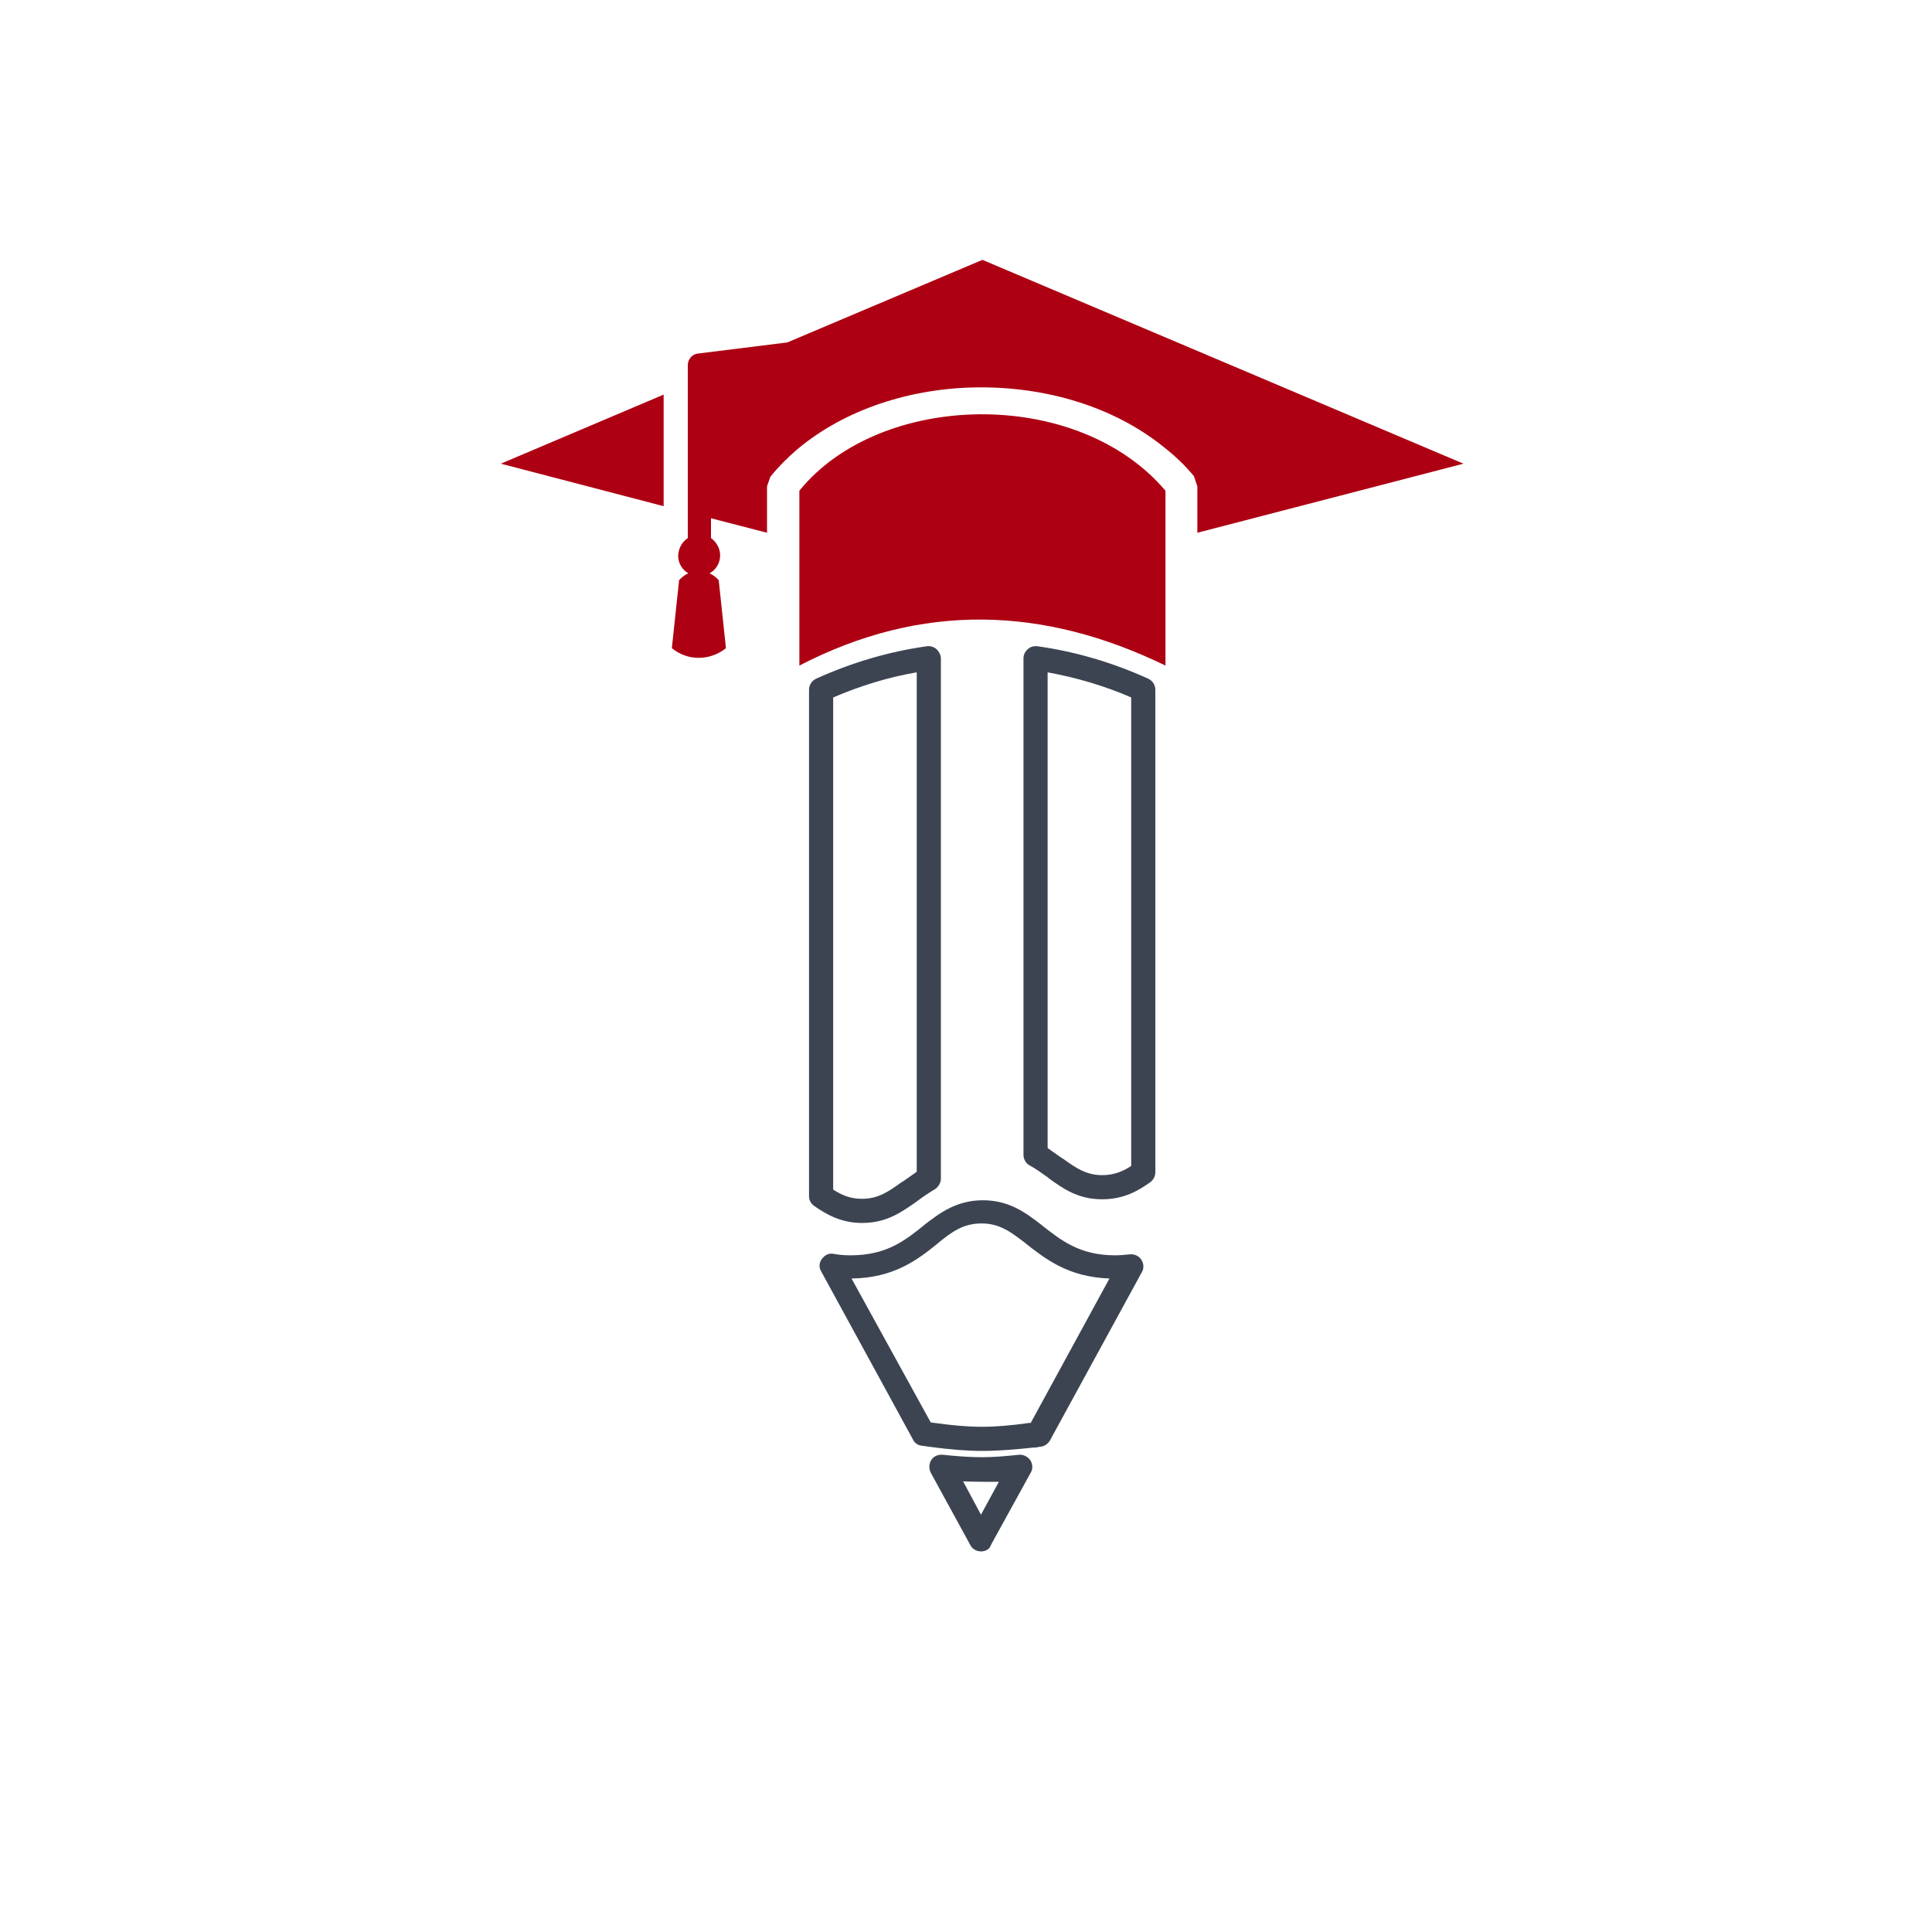 <svg xmlns="http://www.w3.org/2000/svg" xmlns:xlink="http://www.w3.org/1999/xlink" id="Livello_1" x="0px" y="0px" viewBox="0 0 400 400" style="enable-background:new 0 0 400 400;" xml:space="preserve"><style type="text/css">	.st0{fill:#AD0013;}	.st1{fill:#3D4451;}	.st2{fill:none;}	.st3{fill:#AD0013;stroke:#AD0013;stroke-width:2;stroke-miterlimit:10;}	.st4{fill-rule:evenodd;clip-rule:evenodd;fill:#AD0013;}	.st5{fill:#FFFFFF;}	.st6{fill:#3D4451;stroke:#3D4451;stroke-miterlimit:10;}	.st7{fill:#CC6666;}</style><g>	<path class="st1" d="M203.1,321.2L203.1,321.2c-0.9,0-1.8-0.5-2.2-1.3l-8.2-15c-0.4-0.8-0.4-1.8,0.1-2.6s1.4-1.2,2.4-1.1  c3,0.3,5.6,0.5,8.1,0.5c2.3,0,4.8-0.2,7.6-0.5c0.9-0.1,1.8,0.3,2.4,1.1c0.5,0.8,0.6,1.8,0.1,2.6l-8.2,14.9  C204.9,320.8,204,321.2,203.1,321.2z M199.4,306.7l3.7,6.9l3.7-6.8C204.3,306.8,202,306.8,199.4,306.7z M203.4,300.4  c-3.2,0-6.8-0.3-10.5-0.8c-0.7-0.1-1.4-0.2-2.2-0.3c-0.7-0.1-1.4-0.6-1.7-1.3l-19-34.8c-0.5-0.8-0.4-1.9,0.2-2.6  c0.6-0.8,1.5-1.2,2.4-1c1.1,0.2,2.2,0.3,3.5,0.3c7.4,0,11.2-3,15.3-6.3l0.1-0.1c3-2.3,6.5-5,12-5c5.5,0,9,2.7,12,5l0.1,0.1  c4.1,3.2,7.9,6.3,15.3,6.3c1,0,2-0.1,3-0.2c0.9-0.1,1.9,0.3,2.4,1.1c0.5,0.8,0.6,1.8,0.1,2.6l-19,34.8c-0.4,0.7-1.1,1.2-1.8,1.3  c-0.2,0-0.5,0.1-0.7,0.1c-0.3,0.1-0.6,0.1-0.9,0.1C210.2,300.1,206.6,300.4,203.4,300.4z M192.7,294.5c0.3,0,0.5,0.1,0.8,0.1  c3.5,0.5,6.8,0.8,9.8,0.8c3,0,6.3-0.3,9.8-0.8c0.1,0,0.2,0,0.3,0l16.3-29.9c-8.5-0.3-13.2-4-17.4-7.3l-0.1-0.1c-2.8-2.1-5.1-4-9-4  c-3.8,0-6.2,1.8-8.9,4l-0.1,0.1c-4.2,3.4-9.1,7.2-17.9,7.3L192.7,294.5z"></path></g><path class="st4" d="M165.5,137.8c25.3-13.1,50.5-12.3,75.8,0c0-12.3,0-23.9,0-36.2c-18.3-21.6-59.1-20.6-75.8,0 C165.5,111.9,165.5,127.6,165.5,137.8 M142.4,111.4V106V79.6v-4c0-1.2,0.9-2.3,2.1-2.4l18.5-2.3l40.4-17.1L303,96l-55.1,14.3v-9.6 l-0.7-2.1c-1.8-2.2-3.9-4.2-6.2-6c-10.5-8.5-24.5-12.5-38.4-12.4c-13.9,0.1-27.6,4.5-37.5,12.8c-2,1.7-3.9,3.6-5.6,5.7l-0.7,2v9.6 l-11.6-3v4.1c1.1,0.8,1.9,2.1,1.9,3.6c0,1.6-0.9,3-2.2,3.7c0.7,0.3,1.3,0.8,1.9,1.4l1.5,14.1c-1.5,1.2-3.5,2-5.6,2 c-2.1,0-4-0.7-5.6-2l1.5-14.1c0.6-0.6,1.2-1.1,1.9-1.4c-1.3-0.8-2.1-2.1-2.1-3.7C140.5,113.5,141.2,112.2,142.4,111.4z M103.7,96 l33.7-14.3v23.1L103.7,96z"></path><g>	<g>		<path class="st1" d="M228.2,248.3c-5.1,0-8.2-2.3-11-4.3l-0.2-0.2c-1.3-0.9-2.5-1.8-3.8-2.5c-0.8-0.4-1.3-1.3-1.3-2.2V136.3   c0-0.7,0.3-1.4,0.9-1.9c0.5-0.5,1.3-0.7,2-0.6c7.9,1.1,15.6,3.4,22.9,6.7c0.9,0.4,1.5,1.3,1.5,2.3v99.9c0,0.8-0.4,1.6-1.1,2.1   C235.7,246.5,232.7,248.3,228.2,248.3z M216.9,237.7c1,0.7,2,1.4,3,2.1l0.2,0.1c2.5,1.8,4.7,3.4,8.1,3.4c2.5,0,4.3-0.8,6-1.9v-97   c-5.5-2.4-11.3-4.1-17.3-5.2V237.7z"></path>	</g>	<g>		<path class="st1" d="M178.5,253.2c-4.3,0-7.3-1.7-9.9-3.5c-0.7-0.5-1.1-1.2-1.1-2V142.8c0-1,0.6-1.9,1.5-2.3   c7.3-3.3,15-5.6,22.9-6.7c0.7-0.1,1.4,0.1,2,0.6c0.5,0.5,0.9,1.2,0.9,1.9V244c0,0.9-0.5,1.7-1.2,2.2c-1.2,0.7-2.4,1.5-3.6,2.4   l-0.4,0.3C186.7,250.9,183.6,253.2,178.5,253.2z M172.5,246.3c1.9,1.2,3.6,1.9,6,1.9c3.4,0,5.6-1.6,8.1-3.4l0.5-0.3   c0.9-0.6,1.8-1.3,2.7-1.9V139.2c-5.9,1-11.7,2.8-17.3,5.2V246.3z"></path>	</g></g></svg>
